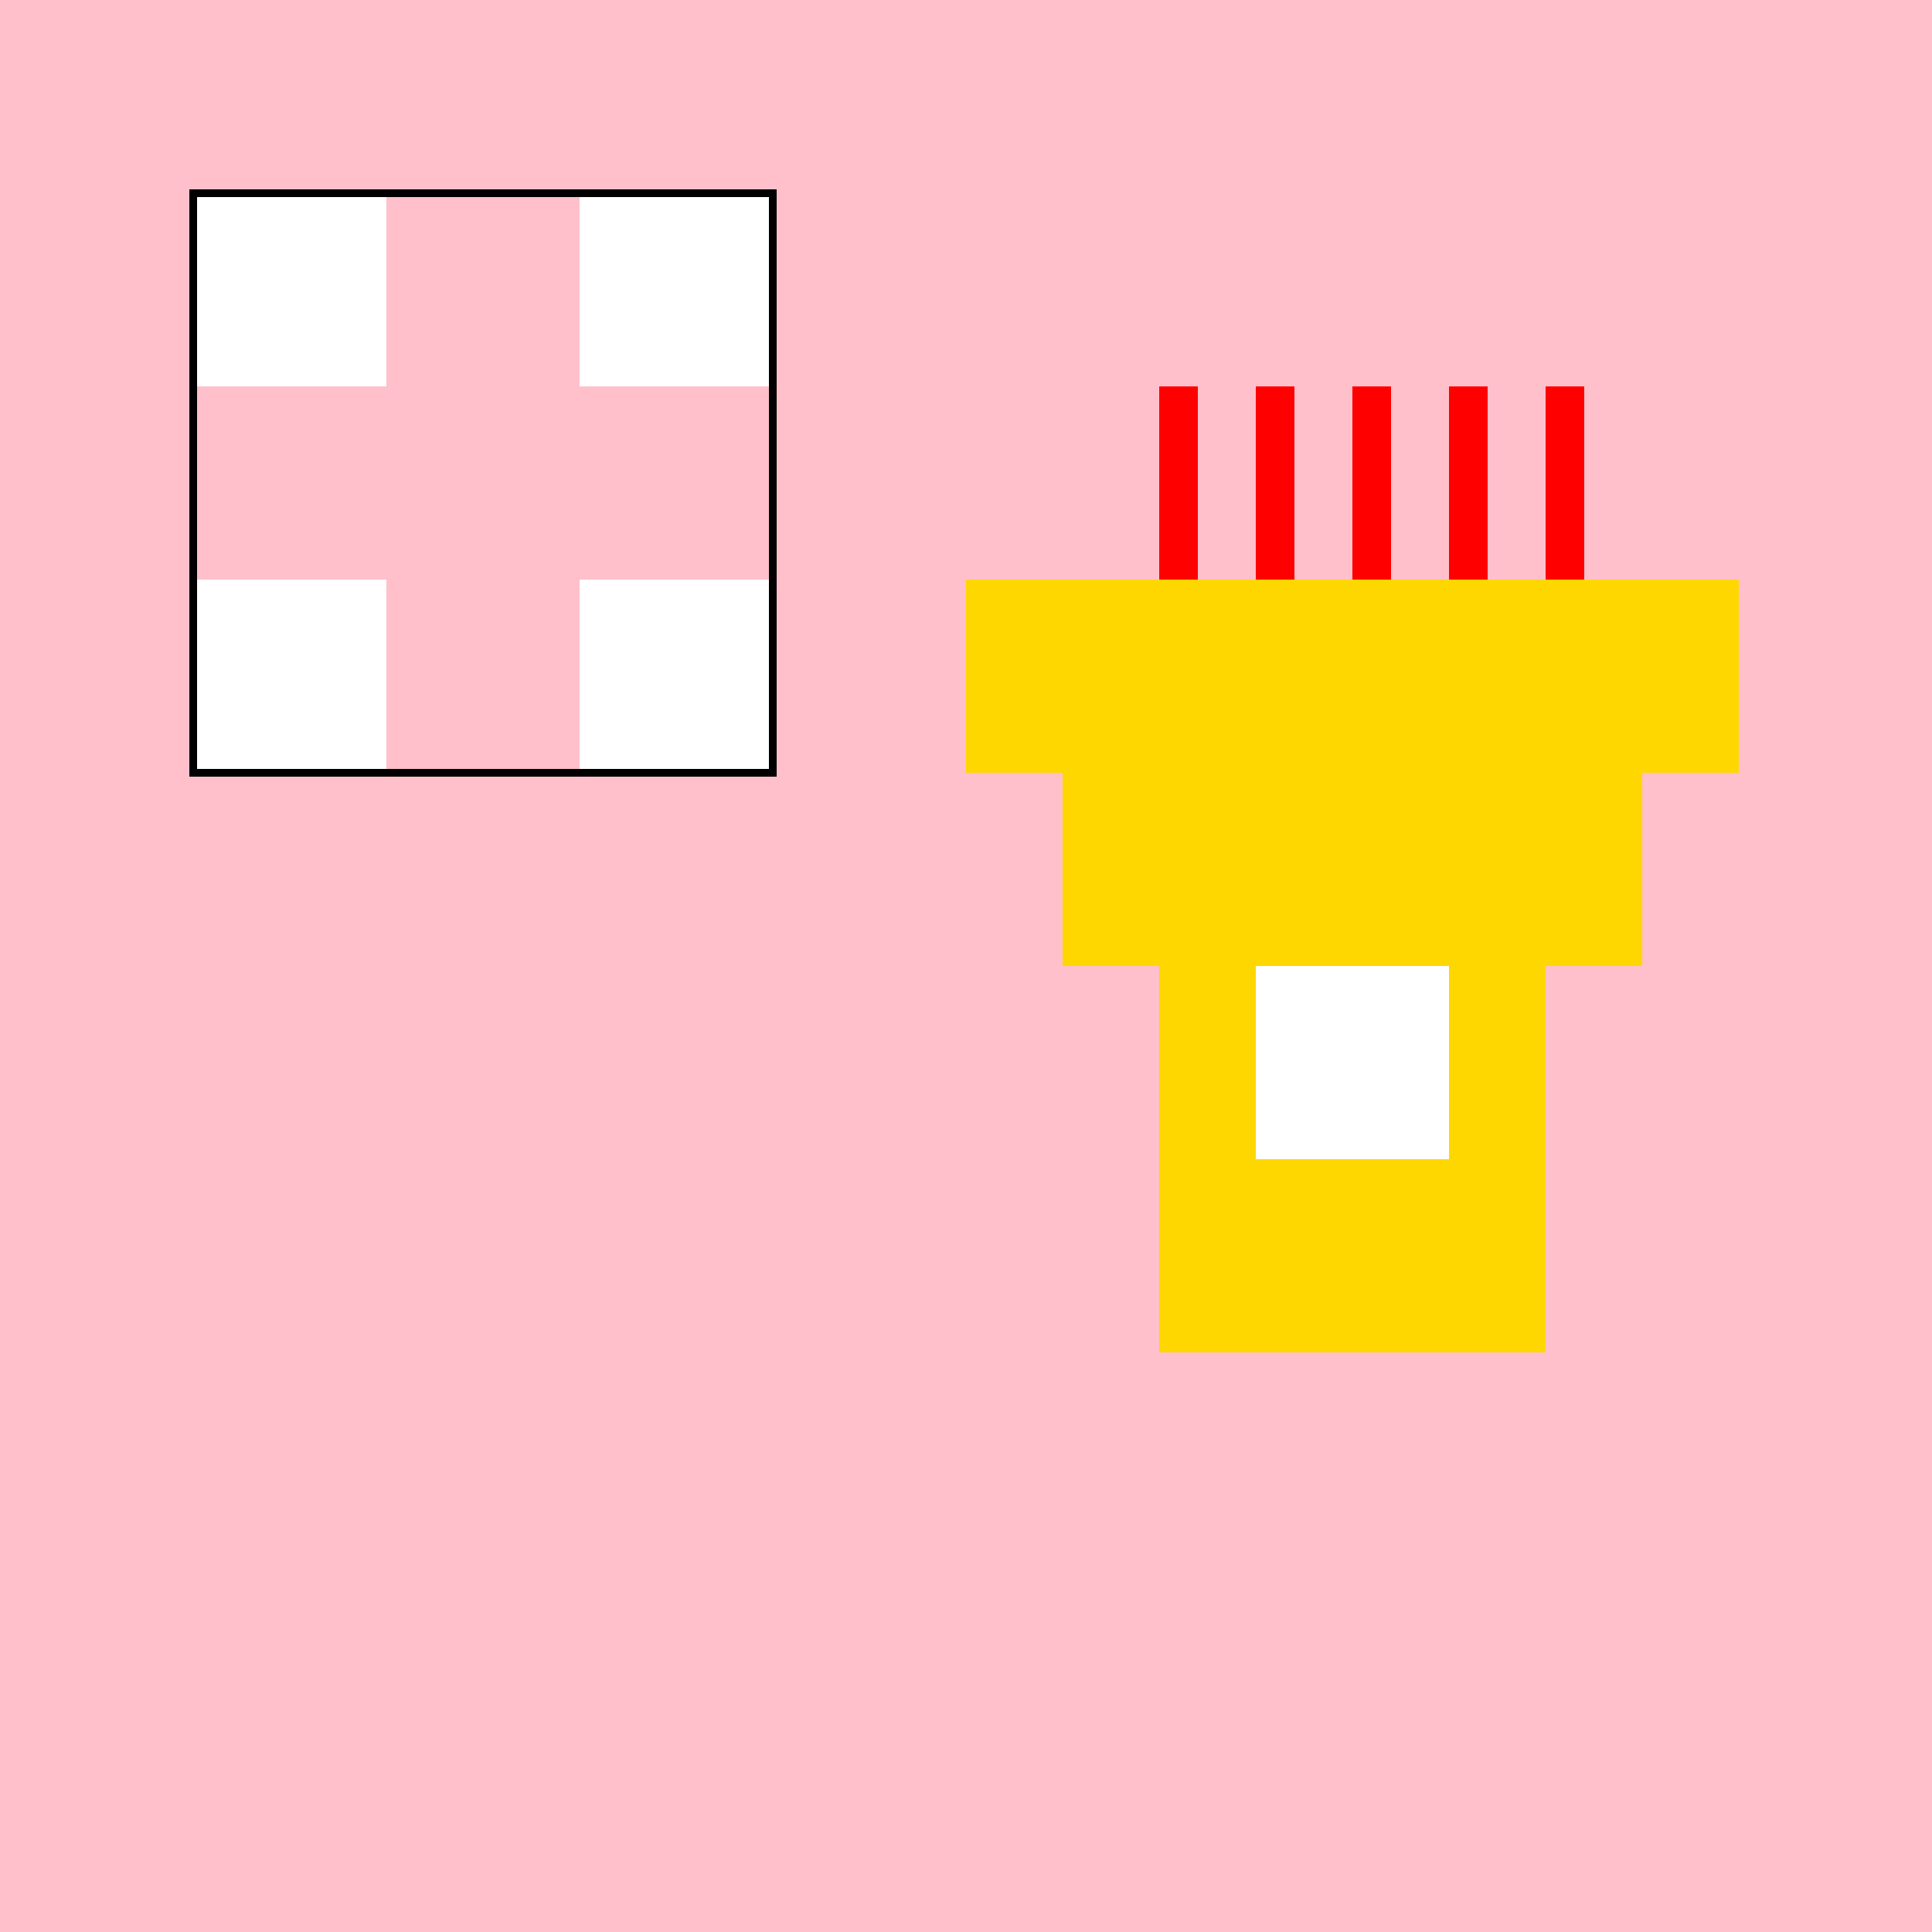 <!--

Generated by DrawGPT.
Free, open source, AI generated images in SVG, PNG, and HTML Canvas format.
https://drawgpt.ai

Created: 2023-12-02T11:37:48.474Z
Link: https://drawgpt.ai/prompt/129314/

-->
<svg xmlns="http://www.w3.org/2000/svg" xmlns:xlink="http://www.w3.org/1999/xlink" width="500" height="500"><defs/><g><rect fill="#FFC0CB" stroke="none" x="0" y="0" width="512" height="512"/><path fill="#FFFFFF" stroke="none" paint-order="stroke fill markers" d=" M 50 50 L 100 50 L 100 100 L 50 100 Z"/><path fill="#FFFFFF" stroke="none" paint-order="stroke fill markers" d=" M 150 50 L 200 50 L 200 100 L 150 100 Z"/><path fill="#FFFFFF" stroke="none" paint-order="stroke fill markers" d=" M 50 150 L 100 150 L 100 200 L 50 200 Z"/><path fill="#FFFFFF" stroke="none" paint-order="stroke fill markers" d=" M 150 150 L 200 150 L 200 200 L 150 200 Z"/><path fill="none" stroke="#000000" paint-order="fill stroke markers" d=" M 50 50 L 200 50 L 200 200 L 50 200 Z" stroke-miterlimit="10" stroke-width="2" stroke-dasharray=""/><path fill="#FFD700" stroke="none" paint-order="stroke fill markers" d=" M 300 250 L 400 250 L 400 350 L 300 350 Z"/><path fill="#FFD700" stroke="none" paint-order="stroke fill markers" d=" M 275 200 L 425 200 L 425 250 L 275 250 Z"/><path fill="#FFD700" stroke="none" paint-order="stroke fill markers" d=" M 250 150 L 450 150 L 450 200 L 250 200 Z"/><path fill="#FF0000" stroke="none" paint-order="stroke fill markers" d=" M 300 100 L 310 100 L 310 150 L 300 150 Z"/><path fill="#FF0000" stroke="none" paint-order="stroke fill markers" d=" M 325 100 L 335 100 L 335 150 L 325 150 Z"/><path fill="#FF0000" stroke="none" paint-order="stroke fill markers" d=" M 350 100 L 360 100 L 360 150 L 350 150 Z"/><path fill="#FF0000" stroke="none" paint-order="stroke fill markers" d=" M 375 100 L 385 100 L 385 150 L 375 150 Z"/><path fill="#FF0000" stroke="none" paint-order="stroke fill markers" d=" M 400 100 L 410 100 L 410 150 L 400 150 Z"/><path fill="#FFFFFF" stroke="none" paint-order="stroke fill markers" d=" M 325 250 L 375 250 L 375 300 L 325 300 Z"/></g></svg>